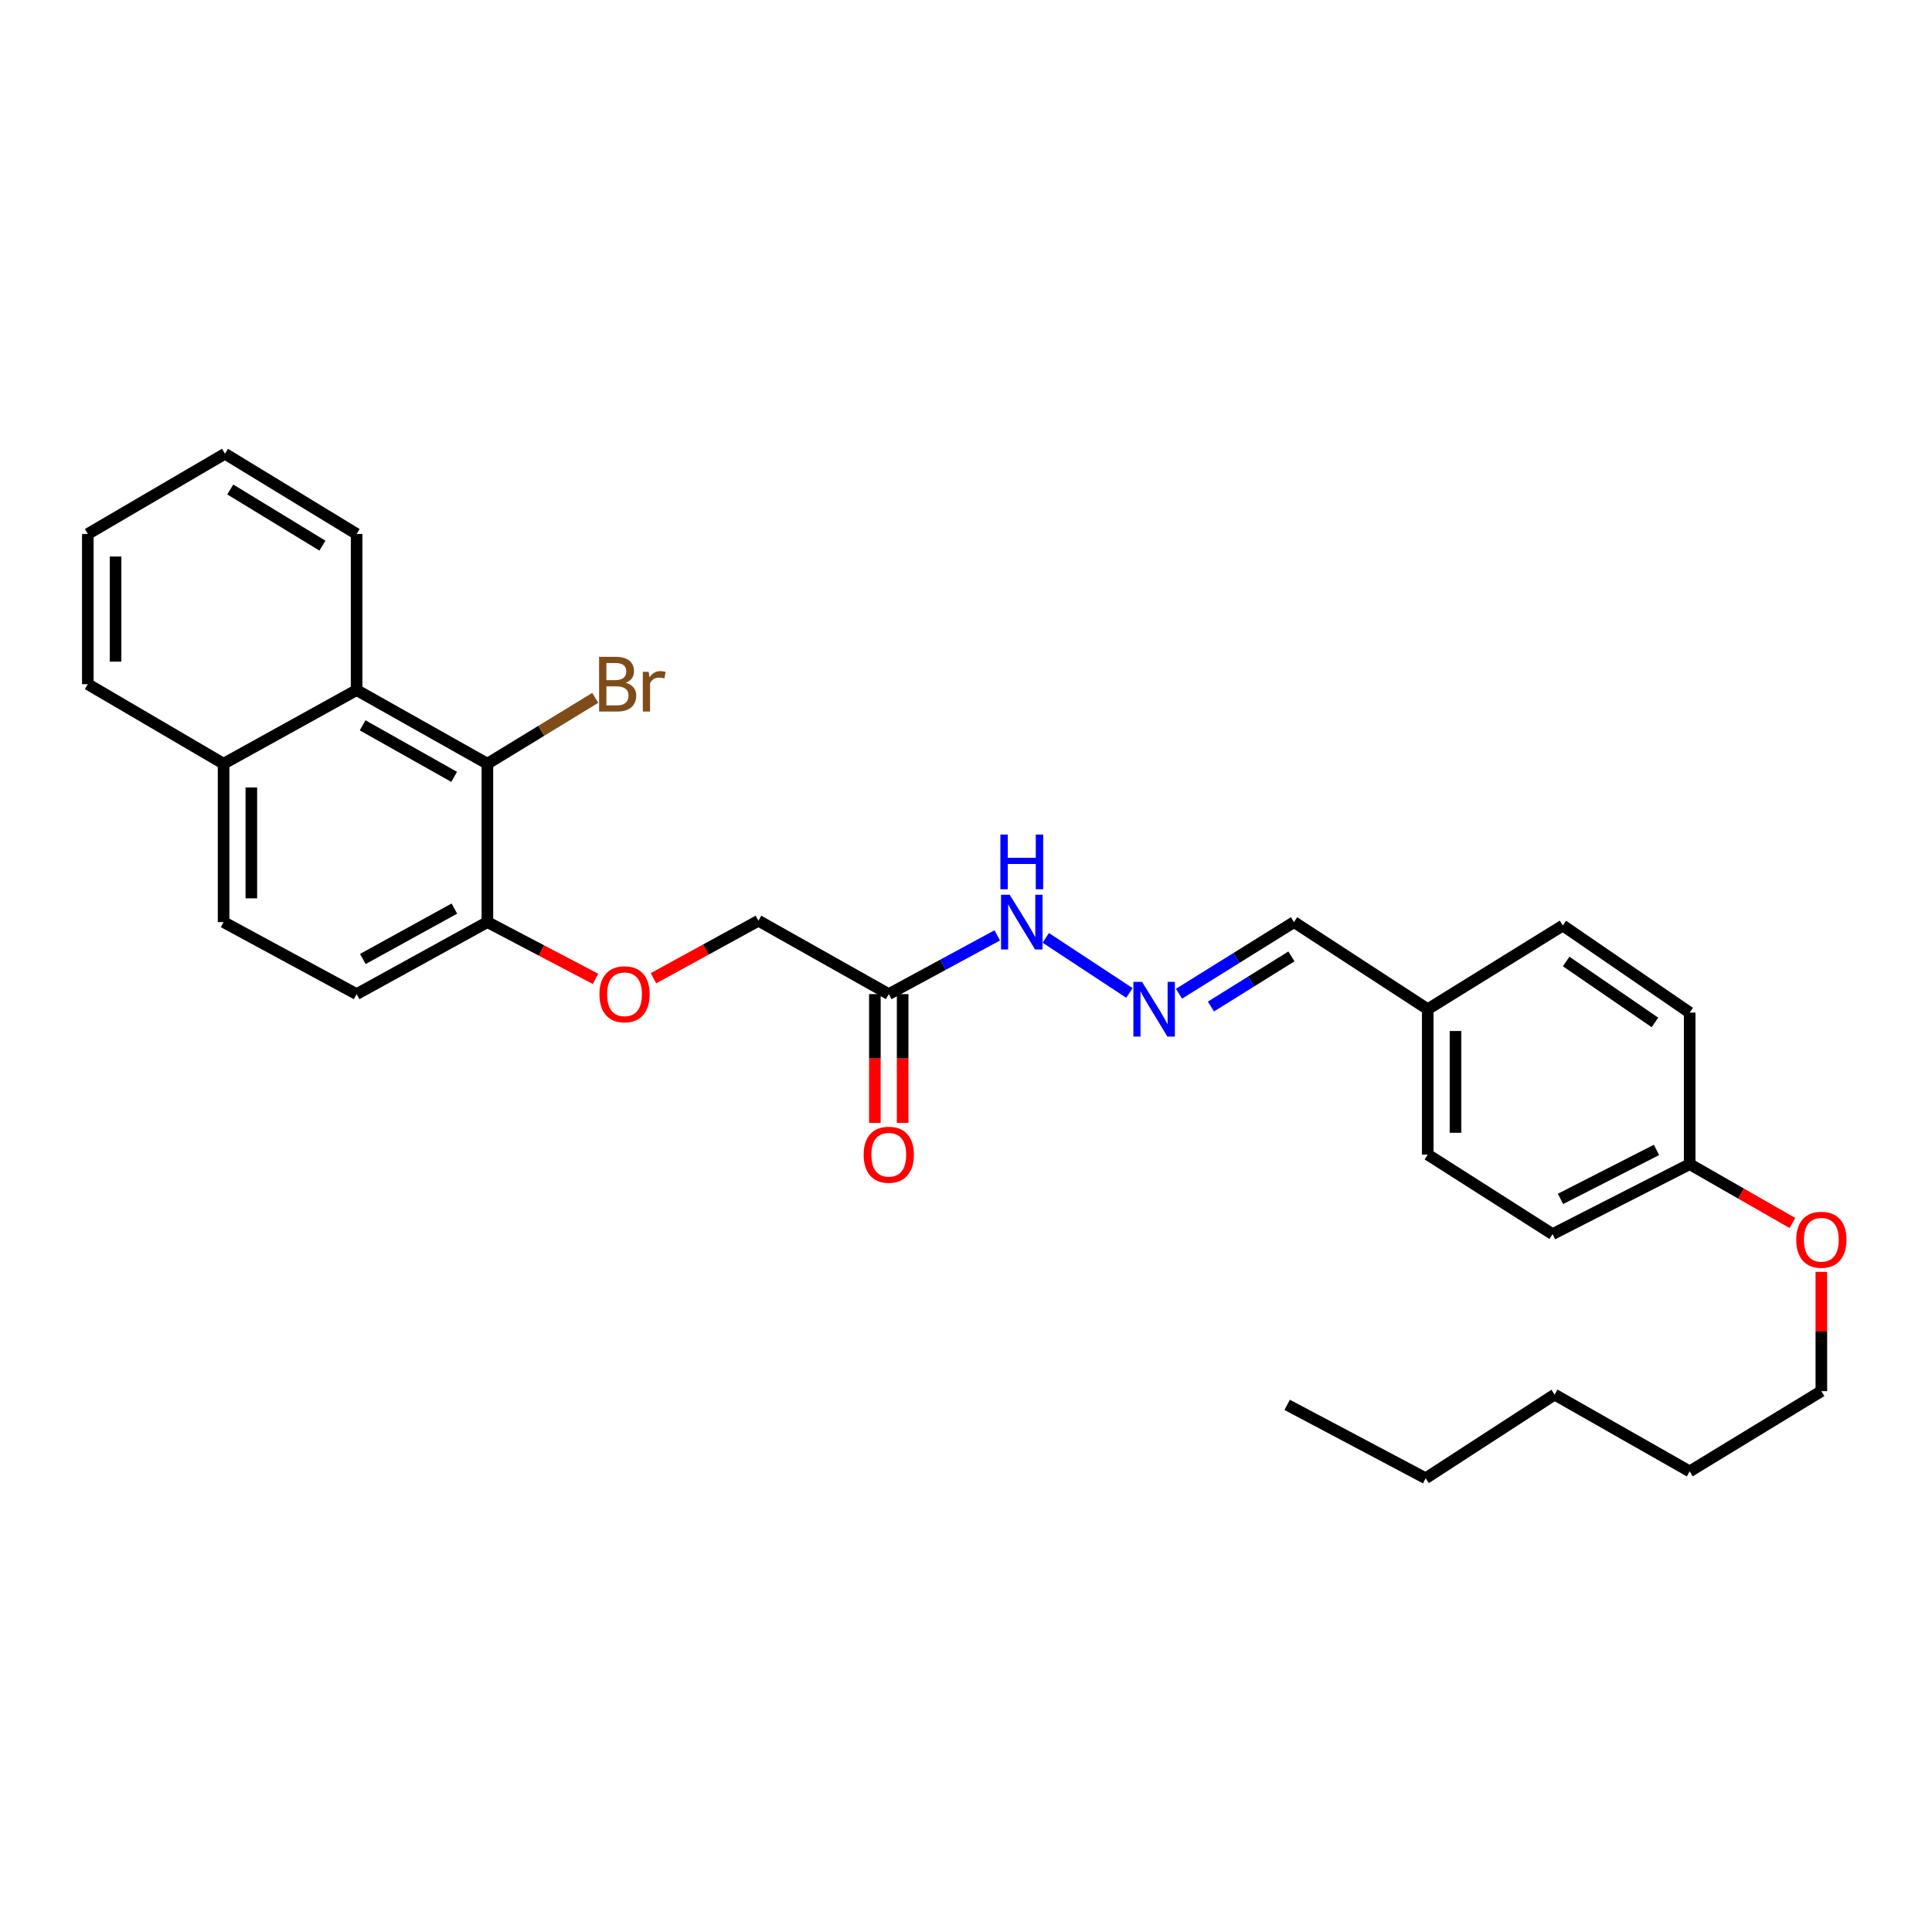 <?xml version='1.0' encoding='iso-8859-1'?>
<svg version='1.1' baseProfile='full'
              xmlns='http://www.w3.org/2000/svg'
                      xmlns:rdkit='http://www.rdkit.org/xml'
                      xmlns:xlink='http://www.w3.org/1999/xlink'
                  xml:space='preserve'
width='1000px' height='1000px' viewBox='0 0 1000 1000'>
<!-- END OF HEADER -->
<rect style='opacity:1.0;fill:#FFFFFF;stroke:none' width='1000' height='1000' x='0' y='0'> </rect>
<path class='bond-1' d='M 252.274,395.301 L 184.585,357.189' style='fill:none;fill-rule:evenodd;stroke:#000000;stroke-width:6px;stroke-linecap:butt;stroke-linejoin:miter;stroke-opacity:1' />
<path class='bond-1' d='M 235.071,402.106 L 187.688,375.427' style='fill:none;fill-rule:evenodd;stroke:#000000;stroke-width:6px;stroke-linecap:butt;stroke-linejoin:miter;stroke-opacity:1' />
<path class='bond-3' d='M 252.274,395.301 L 252.274,477.272' style='fill:none;fill-rule:evenodd;stroke:#000000;stroke-width:6px;stroke-linecap:butt;stroke-linejoin:miter;stroke-opacity:1' />
<path class='bond-12' d='M 252.274,395.301 L 280.189,378.253' style='fill:none;fill-rule:evenodd;stroke:#000000;stroke-width:6px;stroke-linecap:butt;stroke-linejoin:miter;stroke-opacity:1' />
<path class='bond-12' d='M 280.189,378.253 L 308.105,361.205' style='fill:none;fill-rule:evenodd;stroke:#7F4C19;stroke-width:6px;stroke-linecap:butt;stroke-linejoin:miter;stroke-opacity:1' />
<path class='bond-0' d='M 460.02,514.553 L 392.57,476.569' style='fill:none;fill-rule:evenodd;stroke:#000000;stroke-width:6px;stroke-linecap:butt;stroke-linejoin:miter;stroke-opacity:1' />
<path class='bond-4' d='M 460.02,514.553 L 488.098,499.35' style='fill:none;fill-rule:evenodd;stroke:#000000;stroke-width:6px;stroke-linecap:butt;stroke-linejoin:miter;stroke-opacity:1' />
<path class='bond-4' d='M 488.098,499.35 L 516.177,484.147' style='fill:none;fill-rule:evenodd;stroke:#0000FF;stroke-width:6px;stroke-linecap:butt;stroke-linejoin:miter;stroke-opacity:1' />
<path class='bond-6' d='M 452.835,514.553 L 452.835,547.883' style='fill:none;fill-rule:evenodd;stroke:#000000;stroke-width:6px;stroke-linecap:butt;stroke-linejoin:miter;stroke-opacity:1' />
<path class='bond-6' d='M 452.835,547.883 L 452.835,581.214' style='fill:none;fill-rule:evenodd;stroke:#FF0000;stroke-width:6px;stroke-linecap:butt;stroke-linejoin:miter;stroke-opacity:1' />
<path class='bond-6' d='M 467.205,514.553 L 467.205,547.883' style='fill:none;fill-rule:evenodd;stroke:#000000;stroke-width:6px;stroke-linecap:butt;stroke-linejoin:miter;stroke-opacity:1' />
<path class='bond-6' d='M 467.205,547.883 L 467.205,581.214' style='fill:none;fill-rule:evenodd;stroke:#FF0000;stroke-width:6px;stroke-linecap:butt;stroke-linejoin:miter;stroke-opacity:1' />
<path class='bond-7' d='M 184.585,357.189 L 115.722,395.301' style='fill:none;fill-rule:evenodd;stroke:#000000;stroke-width:6px;stroke-linecap:butt;stroke-linejoin:miter;stroke-opacity:1' />
<path class='bond-20' d='M 184.585,357.189 L 184.585,276.384' style='fill:none;fill-rule:evenodd;stroke:#000000;stroke-width:6px;stroke-linecap:butt;stroke-linejoin:miter;stroke-opacity:1' />
<path class='bond-2' d='M 584.588,513.942 L 541.282,485.439' style='fill:none;fill-rule:evenodd;stroke:#0000FF;stroke-width:6px;stroke-linecap:butt;stroke-linejoin:miter;stroke-opacity:1' />
<path class='bond-11' d='M 610.25,514.344 L 640.014,495.808' style='fill:none;fill-rule:evenodd;stroke:#0000FF;stroke-width:6px;stroke-linecap:butt;stroke-linejoin:miter;stroke-opacity:1' />
<path class='bond-11' d='M 640.014,495.808 L 669.777,477.272' style='fill:none;fill-rule:evenodd;stroke:#000000;stroke-width:6px;stroke-linecap:butt;stroke-linejoin:miter;stroke-opacity:1' />
<path class='bond-11' d='M 626.776,520.981 L 647.61,508.006' style='fill:none;fill-rule:evenodd;stroke:#0000FF;stroke-width:6px;stroke-linecap:butt;stroke-linejoin:miter;stroke-opacity:1' />
<path class='bond-11' d='M 647.61,508.006 L 668.445,495.03' style='fill:none;fill-rule:evenodd;stroke:#000000;stroke-width:6px;stroke-linecap:butt;stroke-linejoin:miter;stroke-opacity:1' />
<path class='bond-5' d='M 252.274,477.272 L 280.265,491.973' style='fill:none;fill-rule:evenodd;stroke:#000000;stroke-width:6px;stroke-linecap:butt;stroke-linejoin:miter;stroke-opacity:1' />
<path class='bond-5' d='M 280.265,491.973 L 308.256,506.673' style='fill:none;fill-rule:evenodd;stroke:#FF0000;stroke-width:6px;stroke-linecap:butt;stroke-linejoin:miter;stroke-opacity:1' />
<path class='bond-8' d='M 252.274,477.272 L 184.585,514.553' style='fill:none;fill-rule:evenodd;stroke:#000000;stroke-width:6px;stroke-linecap:butt;stroke-linejoin:miter;stroke-opacity:1' />
<path class='bond-8' d='M 235.188,470.277 L 187.806,496.374' style='fill:none;fill-rule:evenodd;stroke:#000000;stroke-width:6px;stroke-linecap:butt;stroke-linejoin:miter;stroke-opacity:1' />
<path class='bond-9' d='M 338.236,506.346 L 365.403,491.458' style='fill:none;fill-rule:evenodd;stroke:#FF0000;stroke-width:6px;stroke-linecap:butt;stroke-linejoin:miter;stroke-opacity:1' />
<path class='bond-9' d='M 365.403,491.458 L 392.57,476.569' style='fill:none;fill-rule:evenodd;stroke:#000000;stroke-width:6px;stroke-linecap:butt;stroke-linejoin:miter;stroke-opacity:1' />
<path class='bond-21' d='M 115.722,395.301 L 45.455,354.124' style='fill:none;fill-rule:evenodd;stroke:#000000;stroke-width:6px;stroke-linecap:butt;stroke-linejoin:miter;stroke-opacity:1' />
<path class='bond-29' d='M 115.722,395.301 L 115.722,477.272' style='fill:none;fill-rule:evenodd;stroke:#000000;stroke-width:6px;stroke-linecap:butt;stroke-linejoin:miter;stroke-opacity:1' />
<path class='bond-29' d='M 130.092,407.597 L 130.092,464.976' style='fill:none;fill-rule:evenodd;stroke:#000000;stroke-width:6px;stroke-linecap:butt;stroke-linejoin:miter;stroke-opacity:1' />
<path class='bond-10' d='M 184.585,514.553 L 115.722,477.272' style='fill:none;fill-rule:evenodd;stroke:#000000;stroke-width:6px;stroke-linecap:butt;stroke-linejoin:miter;stroke-opacity:1' />
<path class='bond-13' d='M 669.777,477.272 L 738.991,522.361' style='fill:none;fill-rule:evenodd;stroke:#000000;stroke-width:6px;stroke-linecap:butt;stroke-linejoin:miter;stroke-opacity:1' />
<path class='bond-15' d='M 738.991,522.361 L 808.924,479.052' style='fill:none;fill-rule:evenodd;stroke:#000000;stroke-width:6px;stroke-linecap:butt;stroke-linejoin:miter;stroke-opacity:1' />
<path class='bond-16' d='M 738.991,522.361 L 738.991,597.61' style='fill:none;fill-rule:evenodd;stroke:#000000;stroke-width:6px;stroke-linecap:butt;stroke-linejoin:miter;stroke-opacity:1' />
<path class='bond-16' d='M 753.361,533.648 L 753.361,586.323' style='fill:none;fill-rule:evenodd;stroke:#000000;stroke-width:6px;stroke-linecap:butt;stroke-linejoin:miter;stroke-opacity:1' />
<path class='bond-14' d='M 874.577,602.568 L 803.599,638.779' style='fill:none;fill-rule:evenodd;stroke:#000000;stroke-width:6px;stroke-linecap:butt;stroke-linejoin:miter;stroke-opacity:1' />
<path class='bond-14' d='M 857.4,595.199 L 807.715,620.547' style='fill:none;fill-rule:evenodd;stroke:#000000;stroke-width:6px;stroke-linecap:butt;stroke-linejoin:miter;stroke-opacity:1' />
<path class='bond-19' d='M 874.577,602.568 L 901.171,617.804' style='fill:none;fill-rule:evenodd;stroke:#000000;stroke-width:6px;stroke-linecap:butt;stroke-linejoin:miter;stroke-opacity:1' />
<path class='bond-19' d='M 901.171,617.804 L 927.766,633.04' style='fill:none;fill-rule:evenodd;stroke:#FF0000;stroke-width:6px;stroke-linecap:butt;stroke-linejoin:miter;stroke-opacity:1' />
<path class='bond-31' d='M 874.577,602.568 L 874.577,524.125' style='fill:none;fill-rule:evenodd;stroke:#000000;stroke-width:6px;stroke-linecap:butt;stroke-linejoin:miter;stroke-opacity:1' />
<path class='bond-18' d='M 808.924,479.052 L 874.577,524.125' style='fill:none;fill-rule:evenodd;stroke:#000000;stroke-width:6px;stroke-linecap:butt;stroke-linejoin:miter;stroke-opacity:1' />
<path class='bond-18' d='M 810.639,497.66 L 856.596,529.211' style='fill:none;fill-rule:evenodd;stroke:#000000;stroke-width:6px;stroke-linecap:butt;stroke-linejoin:miter;stroke-opacity:1' />
<path class='bond-17' d='M 738.991,597.61 L 803.599,638.779' style='fill:none;fill-rule:evenodd;stroke:#000000;stroke-width:6px;stroke-linecap:butt;stroke-linejoin:miter;stroke-opacity:1' />
<path class='bond-22' d='M 942.729,658.334 L 942.729,689.195' style='fill:none;fill-rule:evenodd;stroke:#FF0000;stroke-width:6px;stroke-linecap:butt;stroke-linejoin:miter;stroke-opacity:1' />
<path class='bond-22' d='M 942.729,689.195 L 942.729,720.056' style='fill:none;fill-rule:evenodd;stroke:#000000;stroke-width:6px;stroke-linecap:butt;stroke-linejoin:miter;stroke-opacity:1' />
<path class='bond-26' d='M 184.585,276.384 L 116.441,234.855' style='fill:none;fill-rule:evenodd;stroke:#000000;stroke-width:6px;stroke-linecap:butt;stroke-linejoin:miter;stroke-opacity:1' />
<path class='bond-26' d='M 166.885,282.425 L 119.184,253.355' style='fill:none;fill-rule:evenodd;stroke:#000000;stroke-width:6px;stroke-linecap:butt;stroke-linejoin:miter;stroke-opacity:1' />
<path class='bond-30' d='M 45.455,354.124 L 45.455,276.384' style='fill:none;fill-rule:evenodd;stroke:#000000;stroke-width:6px;stroke-linecap:butt;stroke-linejoin:miter;stroke-opacity:1' />
<path class='bond-30' d='M 59.824,342.463 L 59.824,288.045' style='fill:none;fill-rule:evenodd;stroke:#000000;stroke-width:6px;stroke-linecap:butt;stroke-linejoin:miter;stroke-opacity:1' />
<path class='bond-23' d='M 942.729,720.056 L 874.577,761.584' style='fill:none;fill-rule:evenodd;stroke:#000000;stroke-width:6px;stroke-linecap:butt;stroke-linejoin:miter;stroke-opacity:1' />
<path class='bond-25' d='M 874.577,761.584 L 804.661,721.836' style='fill:none;fill-rule:evenodd;stroke:#000000;stroke-width:6px;stroke-linecap:butt;stroke-linejoin:miter;stroke-opacity:1' />
<path class='bond-24' d='M 737.929,765.145 L 804.661,721.836' style='fill:none;fill-rule:evenodd;stroke:#000000;stroke-width:6px;stroke-linecap:butt;stroke-linejoin:miter;stroke-opacity:1' />
<path class='bond-27' d='M 737.929,765.145 L 666.241,727.153' style='fill:none;fill-rule:evenodd;stroke:#000000;stroke-width:6px;stroke-linecap:butt;stroke-linejoin:miter;stroke-opacity:1' />
<path class='bond-28' d='M 116.441,234.855 L 45.455,276.384' style='fill:none;fill-rule:evenodd;stroke:#000000;stroke-width:6px;stroke-linecap:butt;stroke-linejoin:miter;stroke-opacity:1' />
<path  class='atom-3' d='M 591.118 508.201
L 600.398 523.201
Q 601.318 524.681, 602.798 527.361
Q 604.278 530.041, 604.358 530.201
L 604.358 508.201
L 608.118 508.201
L 608.118 536.521
L 604.238 536.521
L 594.278 520.121
Q 593.118 518.201, 591.878 516.001
Q 590.678 513.801, 590.318 513.121
L 590.318 536.521
L 586.638 536.521
L 586.638 508.201
L 591.118 508.201
' fill='#0000FF'/>
<path  class='atom-5' d='M 522.615 463.112
L 531.895 478.112
Q 532.815 479.592, 534.295 482.272
Q 535.775 484.952, 535.855 485.112
L 535.855 463.112
L 539.615 463.112
L 539.615 491.432
L 535.735 491.432
L 525.775 475.032
Q 524.615 473.112, 523.375 470.912
Q 522.175 468.712, 521.815 468.032
L 521.815 491.432
L 518.135 491.432
L 518.135 463.112
L 522.615 463.112
' fill='#0000FF'/>
<path  class='atom-5' d='M 517.795 431.96
L 521.635 431.96
L 521.635 444
L 536.115 444
L 536.115 431.96
L 539.955 431.96
L 539.955 460.28
L 536.115 460.28
L 536.115 447.2
L 521.635 447.2
L 521.635 460.28
L 517.795 460.28
L 517.795 431.96
' fill='#0000FF'/>
<path  class='atom-6' d='M 310.26 514.633
Q 310.26 507.833, 313.62 504.033
Q 316.98 500.233, 323.26 500.233
Q 329.54 500.233, 332.9 504.033
Q 336.26 507.833, 336.26 514.633
Q 336.26 521.513, 332.86 525.433
Q 329.46 529.313, 323.26 529.313
Q 317.02 529.313, 313.62 525.433
Q 310.26 521.553, 310.26 514.633
M 323.26 526.113
Q 327.58 526.113, 329.9 523.233
Q 332.26 520.313, 332.26 514.633
Q 332.26 509.073, 329.9 506.273
Q 327.58 503.433, 323.26 503.433
Q 318.94 503.433, 316.58 506.233
Q 314.26 509.033, 314.26 514.633
Q 314.26 520.353, 316.58 523.233
Q 318.94 526.113, 323.26 526.113
' fill='#FF0000'/>
<path  class='atom-7' d='M 447.02 597.69
Q 447.02 590.89, 450.38 587.09
Q 453.74 583.29, 460.02 583.29
Q 466.3 583.29, 469.66 587.09
Q 473.02 590.89, 473.02 597.69
Q 473.02 604.57, 469.62 608.49
Q 466.22 612.37, 460.02 612.37
Q 453.78 612.37, 450.38 608.49
Q 447.02 604.61, 447.02 597.69
M 460.02 609.17
Q 464.34 609.17, 466.66 606.29
Q 469.02 603.37, 469.02 597.69
Q 469.02 592.13, 466.66 589.33
Q 464.34 586.49, 460.02 586.49
Q 455.7 586.49, 453.34 589.29
Q 451.02 592.09, 451.02 597.69
Q 451.02 603.41, 453.34 606.29
Q 455.7 609.17, 460.02 609.17
' fill='#FF0000'/>
<path  class='atom-13' d='M 323.84 353.404
Q 326.56 354.164, 327.92 355.844
Q 329.32 357.484, 329.32 359.924
Q 329.32 363.844, 326.8 366.084
Q 324.32 368.284, 319.6 368.284
L 310.08 368.284
L 310.08 339.964
L 318.44 339.964
Q 323.28 339.964, 325.72 341.924
Q 328.16 343.884, 328.16 347.484
Q 328.16 351.764, 323.84 353.404
M 313.88 343.164
L 313.88 352.044
L 318.44 352.044
Q 321.24 352.044, 322.68 350.924
Q 324.16 349.764, 324.16 347.484
Q 324.16 343.164, 318.44 343.164
L 313.88 343.164
M 319.6 365.084
Q 322.36 365.084, 323.84 363.764
Q 325.32 362.444, 325.32 359.924
Q 325.32 357.604, 323.68 356.444
Q 322.08 355.244, 319 355.244
L 313.88 355.244
L 313.88 365.084
L 319.6 365.084
' fill='#7F4C19'/>
<path  class='atom-13' d='M 335.76 347.724
L 336.2 350.564
Q 338.36 347.364, 341.88 347.364
Q 343 347.364, 344.52 347.764
L 343.92 351.124
Q 342.2 350.724, 341.24 350.724
Q 339.56 350.724, 338.44 351.404
Q 337.36 352.044, 336.48 353.604
L 336.48 368.284
L 332.72 368.284
L 332.72 347.724
L 335.76 347.724
' fill='#7F4C19'/>
<path  class='atom-20' d='M 929.729 641.693
Q 929.729 634.893, 933.089 631.093
Q 936.449 627.293, 942.729 627.293
Q 949.009 627.293, 952.369 631.093
Q 955.729 634.893, 955.729 641.693
Q 955.729 648.573, 952.329 652.493
Q 948.929 656.373, 942.729 656.373
Q 936.489 656.373, 933.089 652.493
Q 929.729 648.613, 929.729 641.693
M 942.729 653.173
Q 947.049 653.173, 949.369 650.293
Q 951.729 647.373, 951.729 641.693
Q 951.729 636.133, 949.369 633.333
Q 947.049 630.493, 942.729 630.493
Q 938.409 630.493, 936.049 633.293
Q 933.729 636.093, 933.729 641.693
Q 933.729 647.413, 936.049 650.293
Q 938.409 653.173, 942.729 653.173
' fill='#FF0000'/>
</svg>
